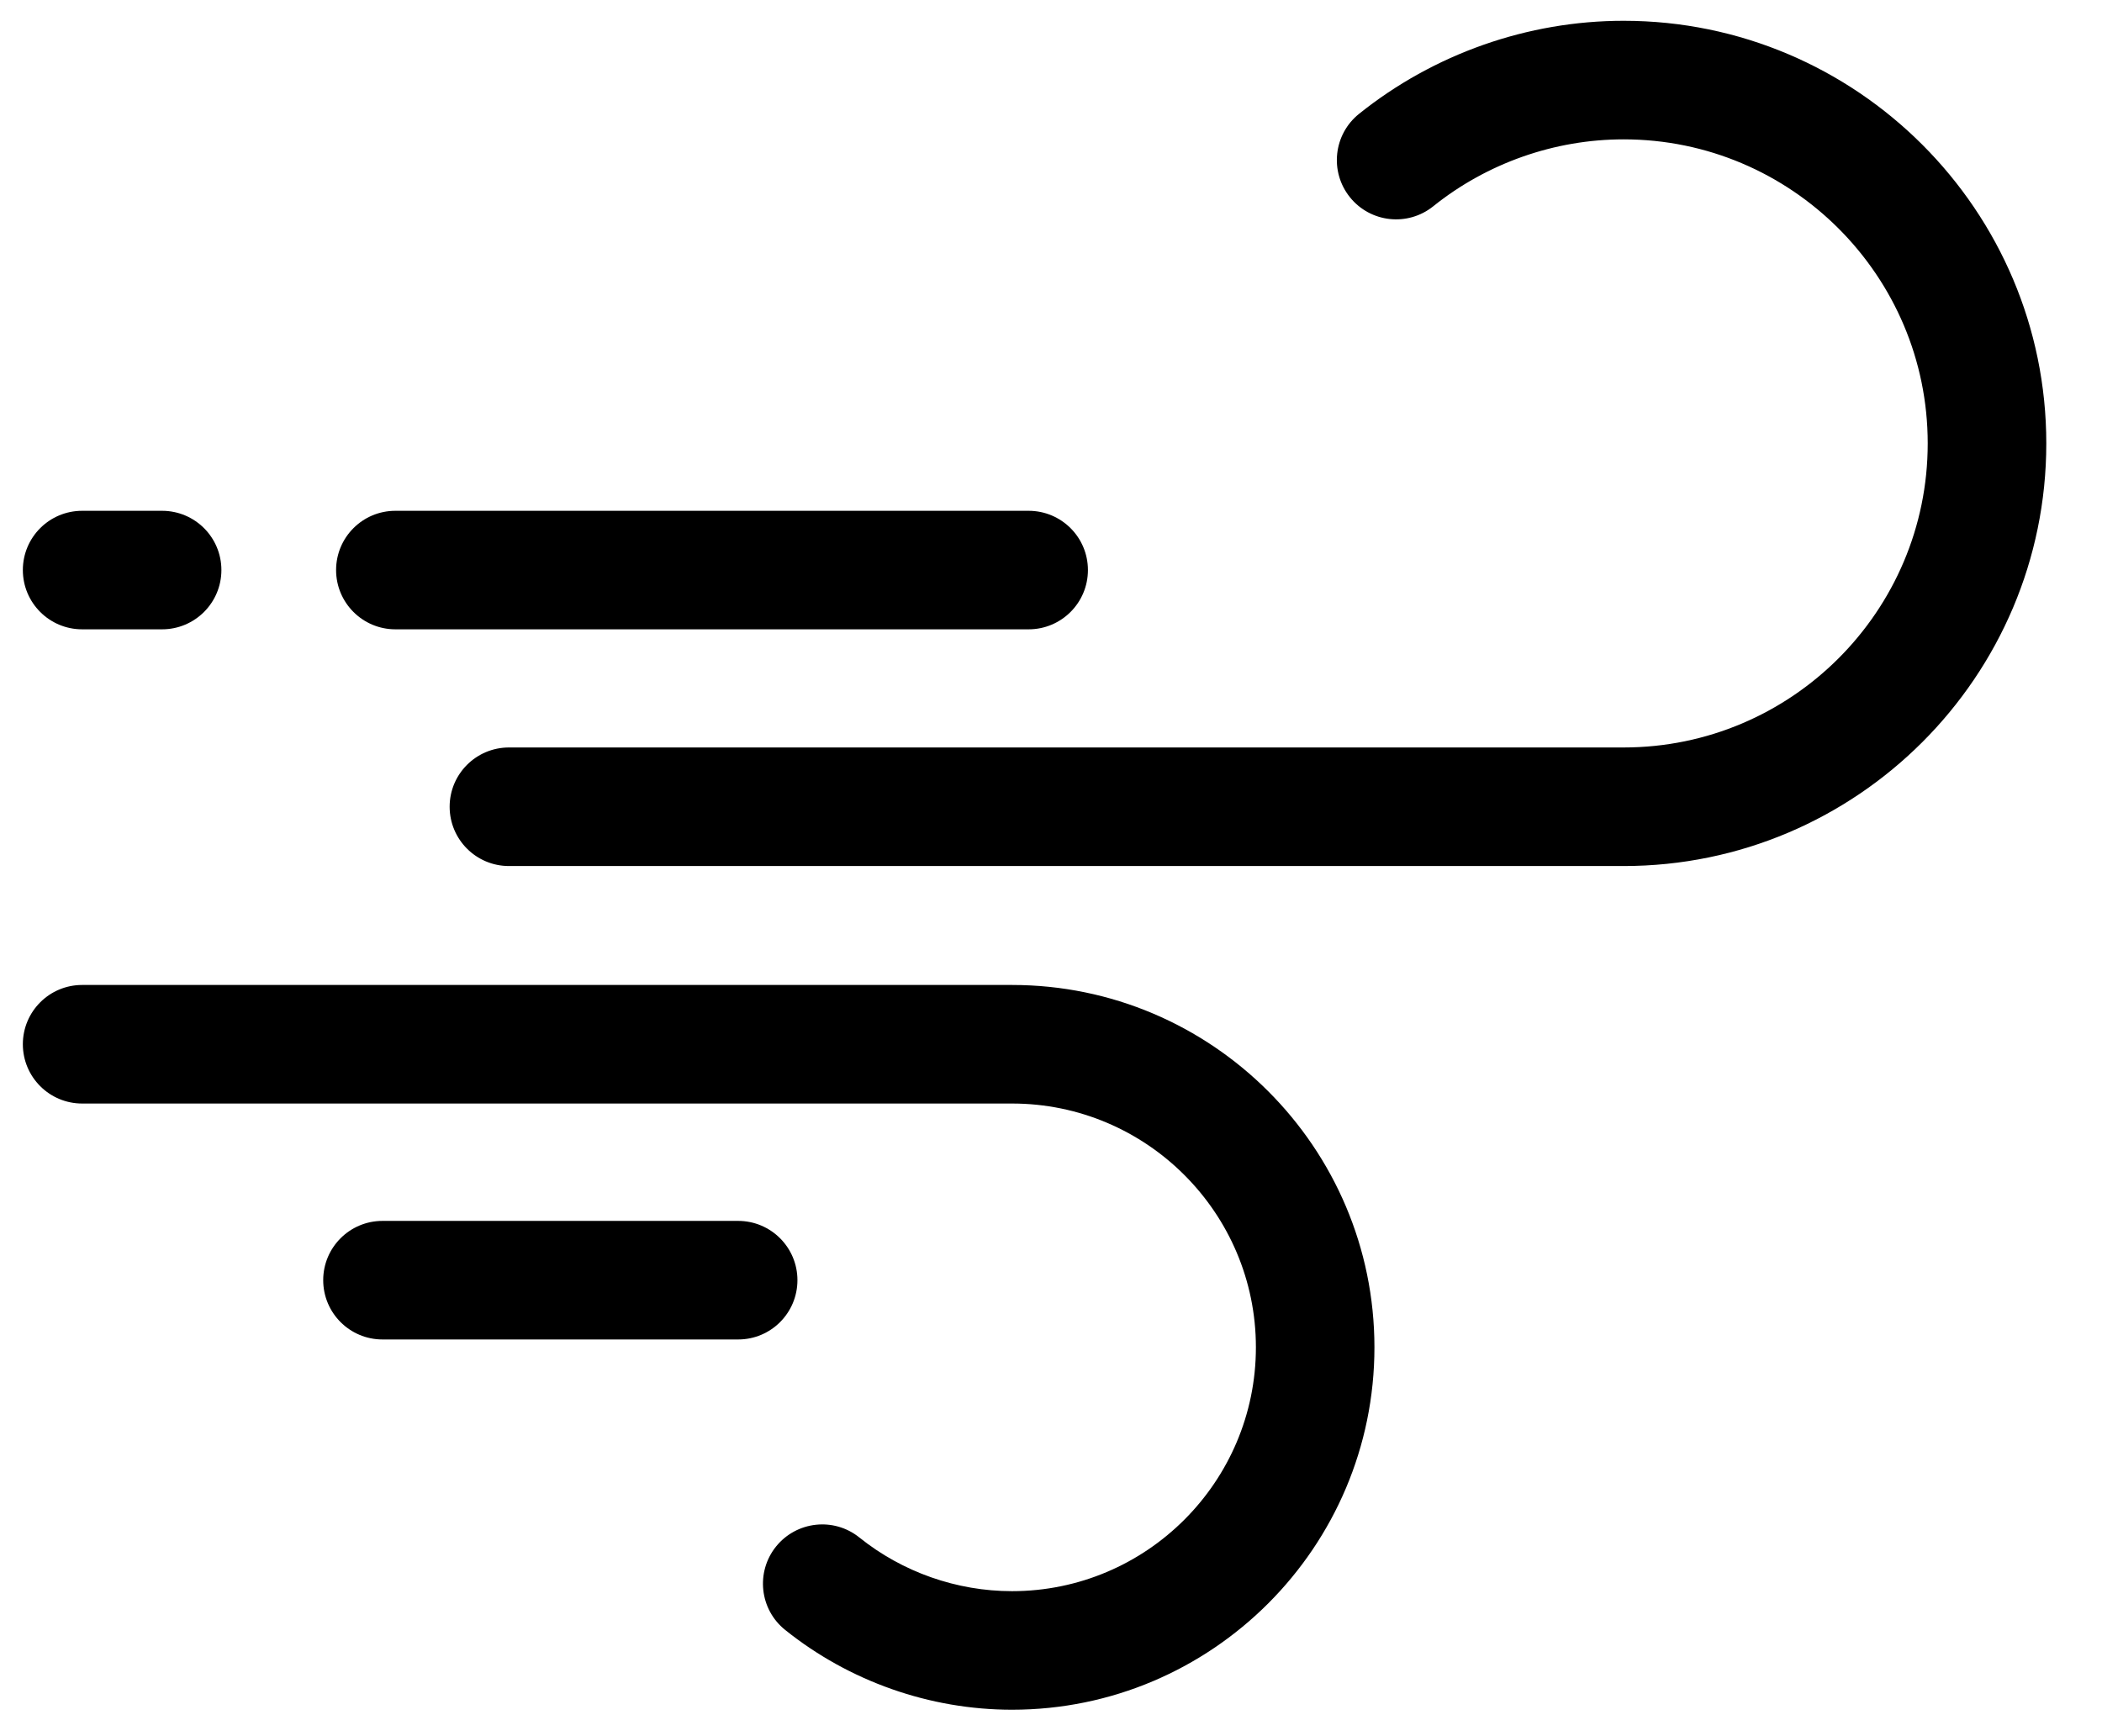 <?xml version="1.0" encoding="UTF-8"?>
<svg width="46px" height="38px" viewBox="0 0 46 38" version="1.1" xmlns="http://www.w3.org/2000/svg" xmlns:xlink="http://www.w3.org/1999/xlink">
    <title>wind</title>
    <g id="Design-Copy-2" stroke="none" stroke-width="1" fill="none" fill-rule="evenodd">
        <g id="Projectcase-B" transform="translate(-213, -1433)" fill="#000000" fill-rule="nonzero">
            <g id="¬" transform="translate(101, 1381.5)">
                <g id="wind" transform="translate(112.5, 51.93)">
                    <path d="M35.031,0.025 C32.933,0.025 30.877,0.749 29.241,2.062 C28.682,2.511 28.593,3.327 29.041,3.886 C29.49,4.445 30.306,4.534 30.865,4.085 C32.042,3.14 33.522,2.62 35.031,2.62 C38.701,2.62 41.686,5.605 41.686,9.275 C41.686,12.945 38.701,15.93 35.031,15.93 L10.638,15.93 C9.921,15.93 9.34,16.511 9.34,17.227 C9.34,17.944 9.921,18.525 10.638,18.525 L35.031,18.525 C40.132,18.525 44.281,14.375 44.281,9.275 C44.281,4.175 40.132,0.025 35.031,0.025 Z" id="Path"></path>
                    <path d="M8.152,13.344 L22.011,13.344 C22.727,13.344 23.308,12.763 23.308,12.047 C23.308,11.33 22.727,10.75 22.011,10.75 L8.152,10.75 C7.436,10.75 6.855,11.33 6.855,12.047 C6.855,12.763 7.436,13.344 8.152,13.344 Z" id="Path"></path>
                    <path d="M21.647,21.128 L1.297,21.128 C0.581,21.128 0,21.709 0,22.425 C0,23.142 0.581,23.723 1.297,23.723 L21.647,23.723 C24.59,23.723 26.984,26.117 26.984,29.059 C26.984,32.002 24.59,34.396 21.647,34.396 C20.437,34.396 19.25,33.979 18.306,33.221 C17.748,32.772 16.931,32.862 16.482,33.42 C16.034,33.979 16.123,34.796 16.682,35.244 C18.085,36.37 19.848,36.991 21.647,36.991 C26.02,36.991 29.578,33.433 29.578,29.059 C29.578,24.686 26.02,21.128 21.647,21.128 L21.647,21.128 Z" id="Path"></path>
                    <path d="M1.297,13.344 L3.047,13.344 C3.764,13.344 4.345,12.763 4.345,12.047 C4.345,11.33 3.764,10.75 3.047,10.75 L1.297,10.75 C0.581,10.75 0,11.33 0,12.047 C0,12.763 0.581,13.344 1.297,13.344 Z" id="Path"></path>
                    <path d="M16.951,27.589 C16.951,26.873 16.37,26.292 15.654,26.292 L7.87,26.292 C7.154,26.292 6.573,26.873 6.573,27.589 C6.573,28.306 7.154,28.887 7.87,28.887 L15.654,28.887 C16.371,28.887 16.951,28.306 16.951,27.589 Z" id="Path"></path>
                </g>
            </g>
        </g>
    </g>
</svg>